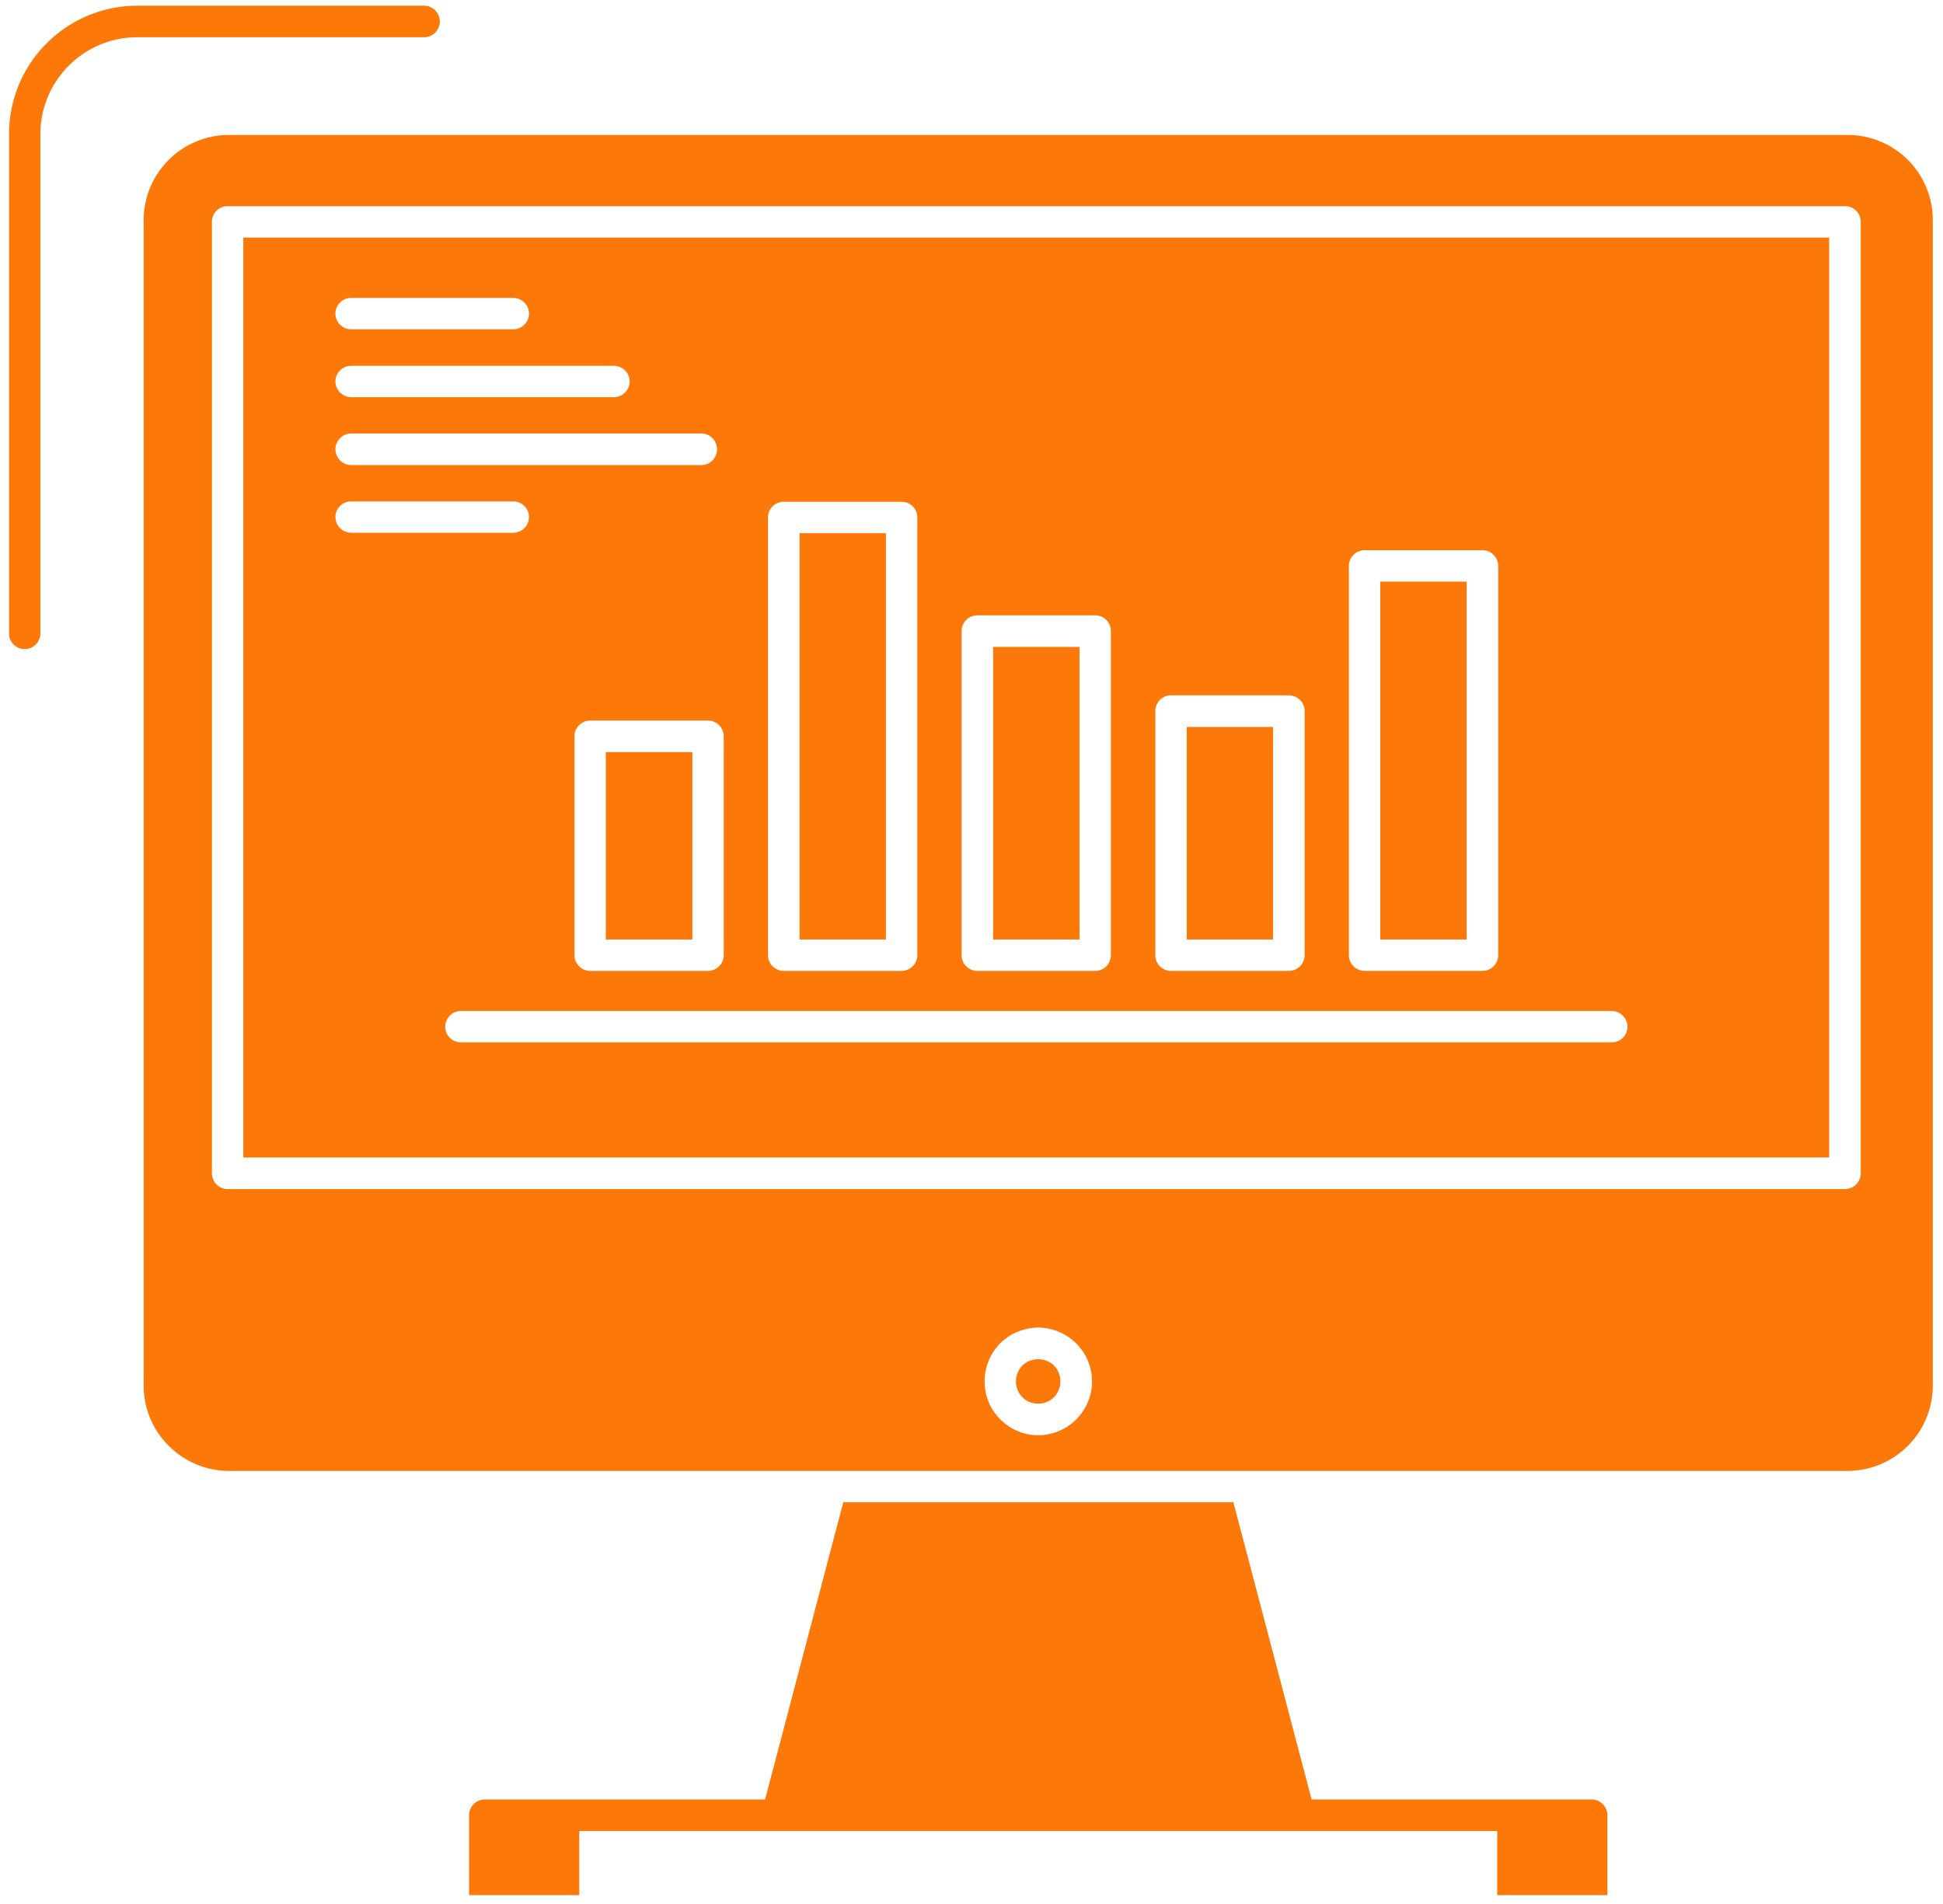 <svg xmlns="http://www.w3.org/2000/svg" width="101" height="99" fill="none"><path fill="#FC7909" fill-rule="evenodd" d="M18.262 17.118a.819.819 0 0 1-.826-.816c0-.454.371-.815.826-.815h8.421c.433 0 .815.361.815.815a.824.824 0 0 1-.815.816h-8.421zm0 3.529a.825.825 0 0 1-.826-.815c0-.454.371-.815.826-.815h13.643c.454 0 .825.36.825.815 0 .444-.37.815-.825.815H18.262zm0 3.53a.828.828 0 0 1-.826-.826c0-.444.371-.815.826-.815h18.203c.445 0 .806.371.806.815a.818.818 0 0 1-.806.826H18.262zm0 3.518a.819.819 0 0 1-.826-.815c0-.454.371-.815.826-.815h8.421c.433 0 .815.361.815.815a.824.824 0 0 1-.815.816h-8.421zM99.18 8.316a4.446 4.446 0 0 0-3.128-1.3H11.894a4.423 4.423 0 0 0-3.126 1.3 4.403 4.403 0 0 0-1.3 3.126V72.03c0 1.217.494 2.332 1.3 3.127a4.433 4.433 0 0 0 3.126 1.31h84.159a4.447 4.447 0 0 0 3.117-1.3 4.434 4.434 0 0 0 1.3-3.137V11.44a4.446 4.446 0 0 0-1.29-3.126zm-4.097 51.857V12.35H12.648v47.822h82.436zm1.64-48.638v49.453a.82.82 0 0 1-.815.826H11.831a.82.82 0 0 1-.814-.826V11.534a.81.81 0 0 1 .815-.815h84.077a.81.81 0 0 1 .815.815zm-41.93 59.454a1.19 1.19 0 0 0-.825-.33c-.32 0-.62.123-.826.33a1.184 1.184 0 0 0-.331.825c0 .32.123.61.331.816.206.216.505.34.826.34.319 0 .608-.124.825-.34a1.19 1.19 0 0 0 0-1.641zm-.825-1.972c.763 0 1.475.32 1.98.826a2.79 2.79 0 0 1 .817 1.971c0 .774-.32 1.465-.817 1.971a2.817 2.817 0 0 1-1.98.826c-.765 0-1.467-.32-1.972-.826a2.769 2.769 0 0 1-.815-1.97c0-.775.31-1.477.804-1.972a2.821 2.821 0 0 1 1.983-.826zM35.99 39.1h-4.5v9.742h4.5V39.1zm-5.304-1.641h6.12c.443 0 .815.372.815.815v11.383a.824.824 0 0 1-.815.815h-6.12a.826.826 0 0 1-.826-.815V38.273c0-.444.371-.815.826-.815zm15.366-9.742h-4.49v21.125h4.49V27.716zm-5.315-1.63h6.13a.81.81 0 0 1 .815.815v22.755a.817.817 0 0 1-.814.815h-6.131a.817.817 0 0 1-.815-.815V26.901c0-.454.362-.816.815-.816zm15.378 7.543h-4.49v15.212h4.49V33.629zm-5.306-1.64h6.131c.443 0 .804.36.804.815v16.852a.815.815 0 0 1-.804.816h-6.13a.826.826 0 0 1-.826-.816V32.804a.82.82 0 0 1 .825-.815zm15.367 5.8h-4.489v11.05h4.49V37.788zm-5.314-1.642h6.13c.454 0 .825.372.825.816v12.693a.825.825 0 0 1-.826.815h-6.13a.815.815 0 0 1-.805-.815V36.963c0-.444.362-.816.806-.816zm15.376-5.913h-4.49v18.607h4.49V30.234zm-5.304-1.63h6.13c.455 0 .814.371.814.815v20.237c0 .444-.36.815-.814.815h-6.13a.818.818 0 0 1-.816-.815V29.42c0-.444.361-.816.816-.816zM30.108 98.52h-5.726v-4.149c0-.454.36-.825.814-.825H39.77l4.065-15.45h20.278l4.067 15.45h14.56c.445 0 .815.371.815.825v4.149h-5.728v-3.333H30.11v3.333zM2.101 32.928a.818.818 0 0 1-.816.815.81.81 0 0 1-.815-.815V6.963a6.65 6.65 0 0 1 1.95-4.706A6.654 6.654 0 0 1 7.117.296h14.921c.455 0 .826.372.826.826a.826.826 0 0 1-.826.815H7.117a5.01 5.01 0 0 0-3.54 1.476A5.019 5.019 0 0 0 2.1 6.963v25.965zm21.857 21.259a.814.814 0 0 1-.815-.805c0-.455.37-.826.815-.826h59.814c.455 0 .826.371.826.826a.817.817 0 0 1-.826.805H23.958z" clip-rule="evenodd"/></svg>